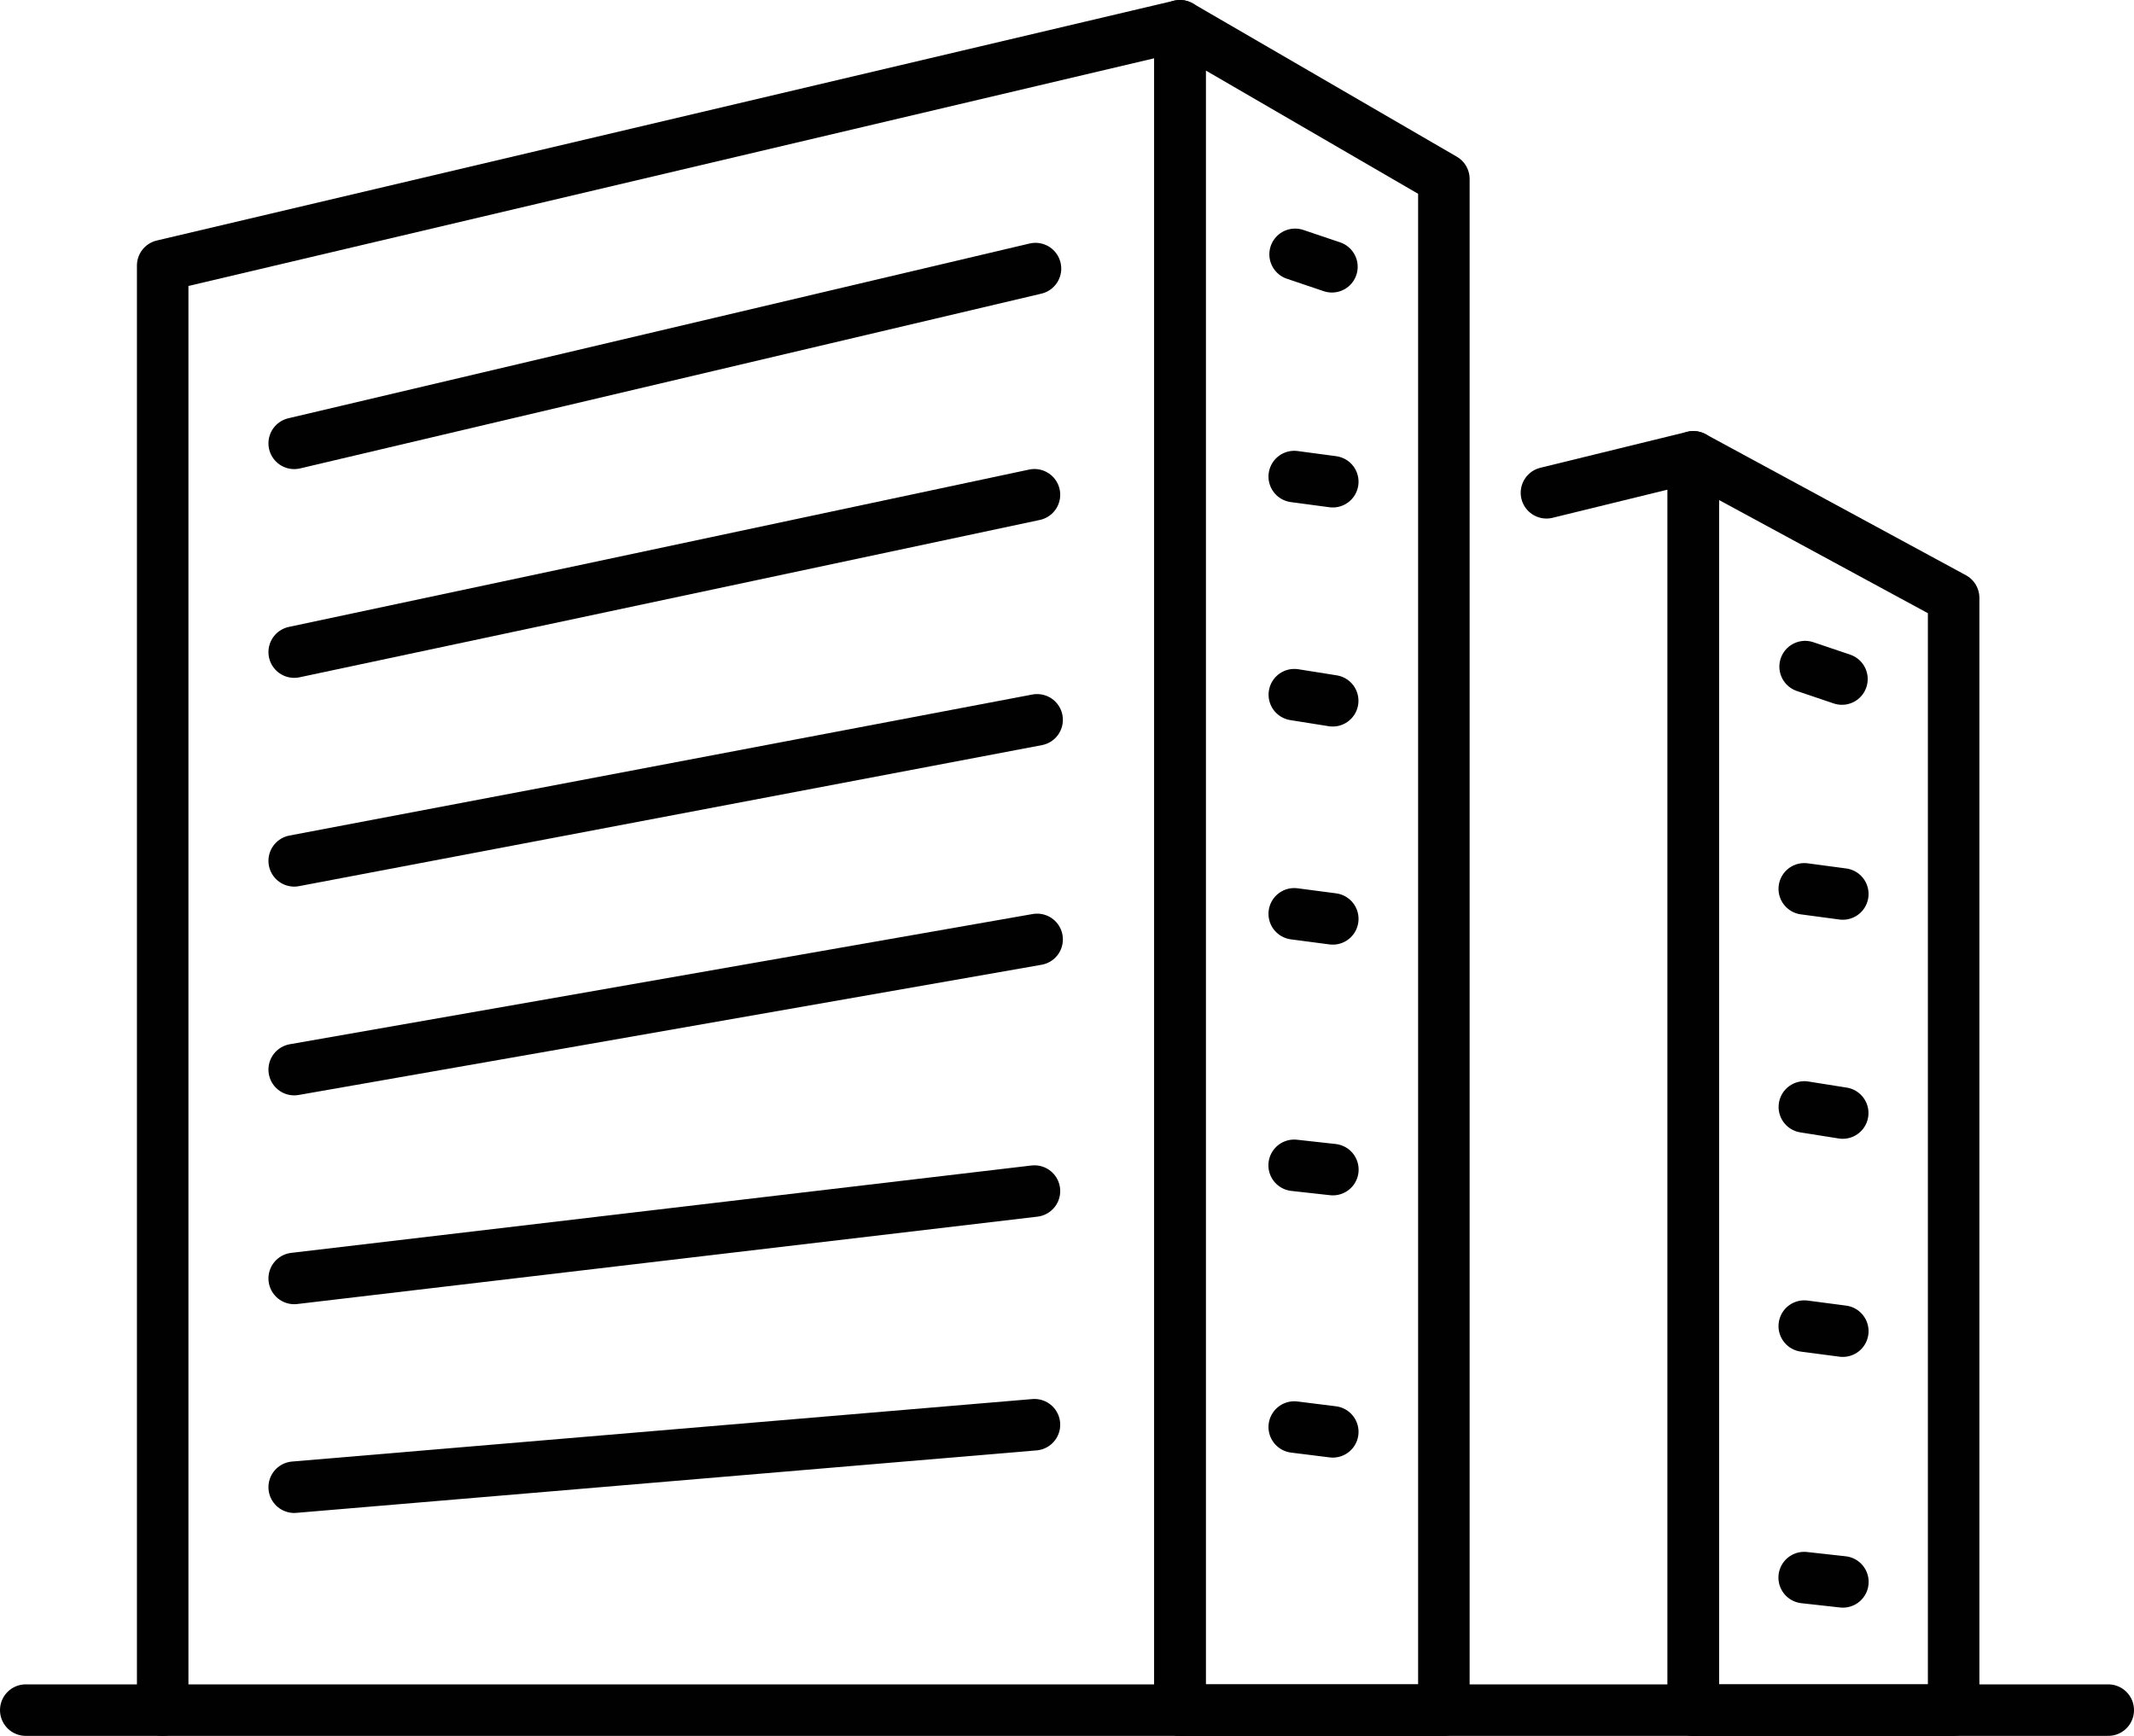 <?xml version="1.0" encoding="UTF-8"?><svg id="Layer_1" xmlns="http://www.w3.org/2000/svg" viewBox="0 0 248.58 202.23"><defs><style>.cls-1{fill:none;stroke:#010101;stroke-linecap:round;stroke-linejoin:round;stroke-width:6px;}</style></defs><line class="cls-1" x1="150.86" y1="29.63" x2="155.15" y2="31.08"/><line class="cls-1" x1="150.76" y1="55.52" x2="155.25" y2="56.12"/><line class="cls-1" x1="150.77" y1="80.93" x2="155.24" y2="81.64"/><line class="cls-1" x1="150.76" y1="106.46" x2="155.25" y2="107.05"/><line class="cls-1" x1="150.75" y1="135.76" x2="155.26" y2="136.26"/><line class="cls-1" x1="150.76" y1="166.25" x2="155.25" y2="166.81"/><line class="cls-1" x1="210.27" y1="77.66" x2="214.56" y2="79.11"/><line class="cls-1" x1="210.17" y1="103.55" x2="214.66" y2="104.15"/><line class="cls-1" x1="210.18" y1="128.96" x2="214.65" y2="129.67"/><line class="cls-1" x1="210.17" y1="154.49" x2="214.66" y2="155.08"/><line class="cls-1" x1="210.16" y1="183.79" x2="214.67" y2="184.29"/><line class="cls-1" x1="3" y1="199.23" x2="245.58" y2="199.23"/><polyline class="cls-1" points="197.25 199.23 197.25 53.22 180.14 57.41"/><polygon class="cls-1" points="227.57 69.65 227.57 199.23 197.25 199.23 197.25 53.22 227.57 69.65"/><polyline class="cls-1" points="137.45 199.23 137.45 3 18.95 30.94 18.95 199.23"/><polygon class="cls-1" points="137.45 3 137.45 199.23 168.19 199.23 168.19 20.85 137.45 3"/><line class="cls-1" x1="34.27" y1="51.65" x2="120.62" y2="31.29"/><line class="cls-1" x1="34.27" y1="75.97" x2="120.5" y2="57.64"/><line class="cls-1" x1="34.27" y1="100.29" x2="120.81" y2="83.86"/><line class="cls-1" x1="34.27" y1="124.61" x2="120.81" y2="109.44"/><line class="cls-1" x1="34.27" y1="148.94" x2="120.5" y2="138.76"/><line class="cls-1" x1="34.27" y1="173.26" x2="120.5" y2="165.98"/></svg>